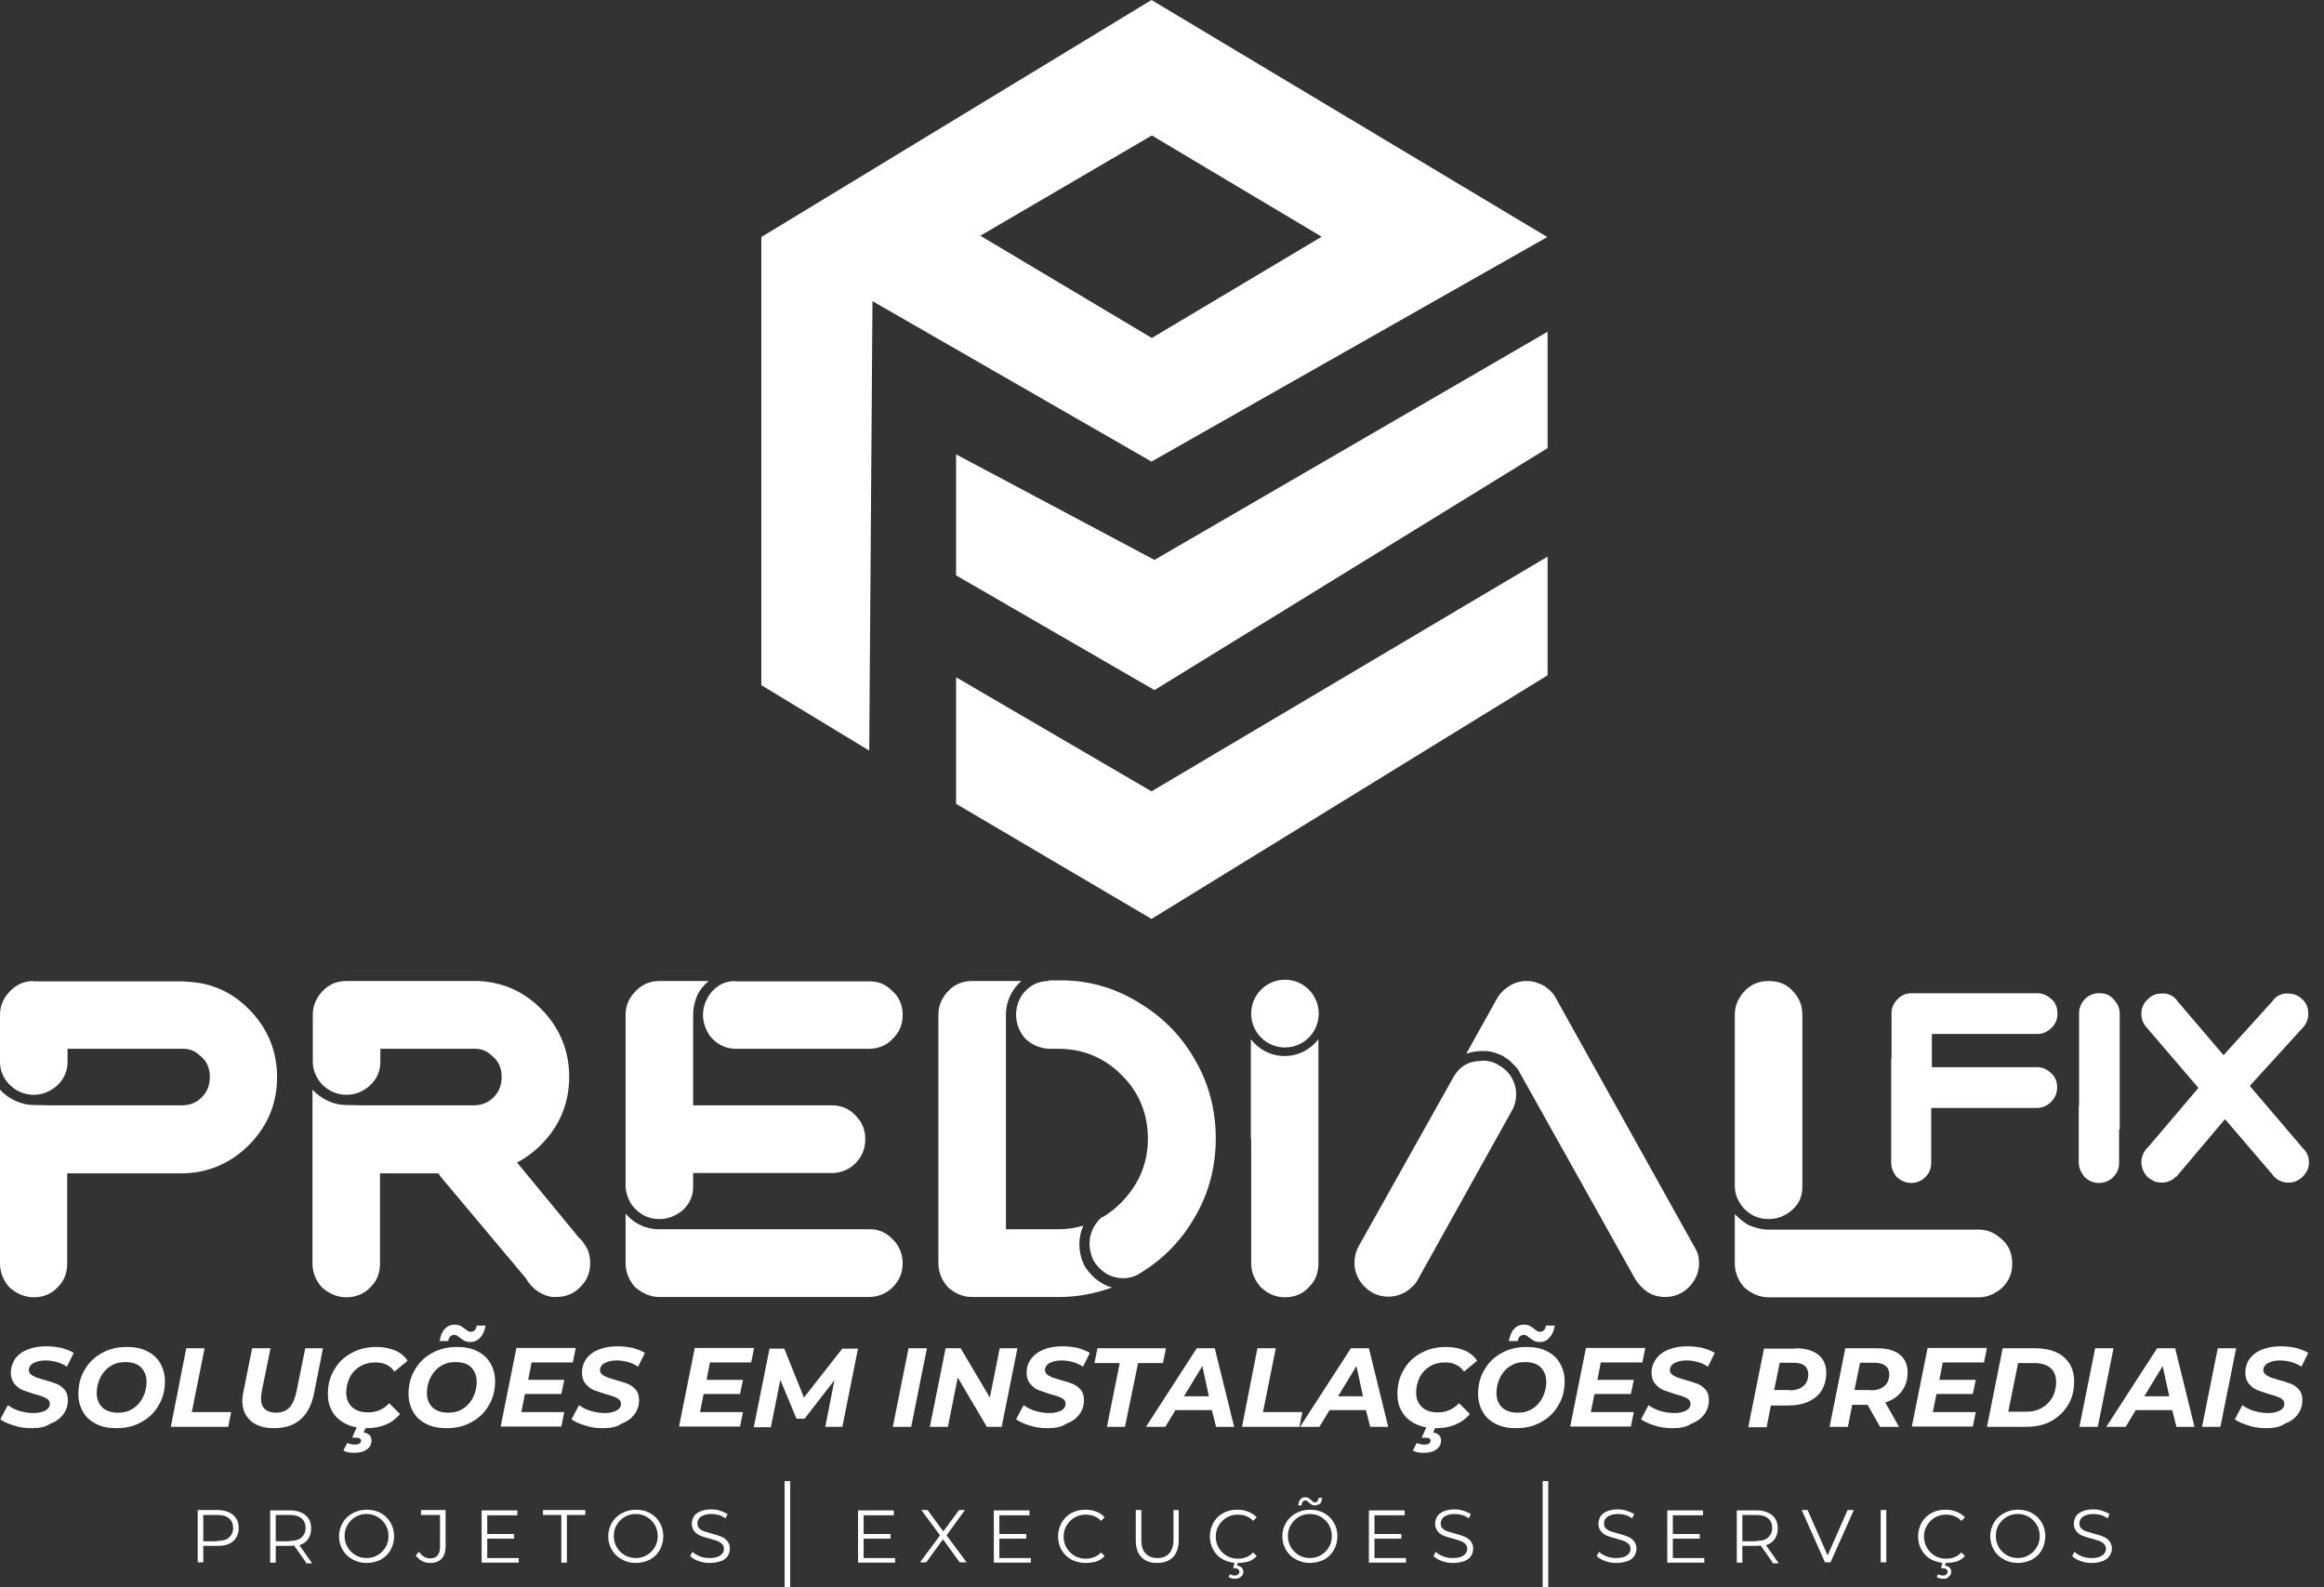 <svg xmlns="http://www.w3.org/2000/svg" width="123" height="84" viewBox="0 0 123 84" fill="none"><rect x="0" y="0" width="123" height="84" fill="#333333" stroke="none"/><path fill-rule="evenodd" clip-rule="evenodd" d="M60.962 7.168L51.886 12.475L60.962 17.886L69.951 12.527L60.962 7.168ZM46.004 39.721L40.294 36.258V12.544L60.945 0L81.89 12.544L60.945 24.427L46.177 15.937L46.004 39.721Z" fill="white"></path><path fill-rule="evenodd" clip-rule="evenodd" d="M50.602 24.045V30.448L61.101 36.52L81.908 23.714V17.555L61.101 29.63L50.602 24.045Z" fill="white"></path><path fill-rule="evenodd" clip-rule="evenodd" d="M50.602 35.841V42.539L60.945 48.629L81.908 35.736V29.456L60.945 41.878L50.602 35.841Z" fill="white"></path><path d="M91.816 64.253V66.811V66.863C91.816 67.332 91.99 67.767 92.32 68.133C92.701 68.463 93.135 68.655 93.604 68.655C93.604 68.655 93.621 68.655 93.656 68.655H104.71C105.178 68.655 105.56 68.481 105.907 68.202C106.306 67.837 106.497 67.419 106.497 66.897V66.845C106.497 66.289 106.289 65.836 105.855 65.506C105.543 65.227 105.161 65.071 104.727 65.071H104.71H95.391H93.604C93.222 65.071 92.858 64.966 92.528 64.827C92.268 64.671 92.042 64.479 91.816 64.253Z" fill="white"></path><path d="M93.586 51.917C93.066 51.917 92.615 52.108 92.25 52.543C91.973 52.874 91.816 53.257 91.816 53.692V53.709V62.756C91.816 63.156 91.955 63.522 92.216 63.852C92.58 64.287 93.031 64.513 93.604 64.513C94.038 64.513 94.419 64.374 94.749 64.113C95.183 63.783 95.391 63.348 95.391 62.826V53.709C95.391 53.239 95.252 52.856 94.94 52.508C94.61 52.108 94.159 51.917 93.638 51.917H93.586Z" fill="white"></path><path d="M78.385 56.145C77.743 56.145 77.257 56.423 76.927 56.997L71.895 65.975C71.756 66.236 71.687 66.532 71.687 66.828C71.687 67.297 71.86 67.715 72.19 68.063C72.554 68.428 72.971 68.62 73.474 68.62C73.804 68.62 74.116 68.533 74.411 68.359C74.689 68.167 74.932 67.958 75.07 67.663L80.068 58.685C80.19 58.441 80.242 58.181 80.242 57.937C80.242 57.745 80.225 57.572 80.172 57.415C80.034 56.945 79.739 56.597 79.322 56.371C79.062 56.197 78.767 56.127 78.437 56.127C78.437 56.145 78.42 56.145 78.385 56.145Z" fill="white"></path><path d="M80.814 51.917C80.45 51.917 80.12 52.004 79.808 52.23C79.548 52.404 79.339 52.63 79.183 52.926L77.604 55.762C77.864 55.675 78.125 55.623 78.42 55.623C78.506 55.623 78.593 55.623 78.663 55.623C78.975 55.64 79.253 55.745 79.548 55.884C79.565 55.884 79.6 55.901 79.6 55.936C79.79 56.023 79.929 56.145 80.068 56.301C80.242 56.441 80.38 56.632 80.467 56.823L86.541 67.68C86.715 67.958 86.923 68.185 87.2 68.376C87.478 68.55 87.79 68.637 88.138 68.637C88.606 68.637 89.04 68.463 89.37 68.132C89.751 67.75 89.925 67.315 89.925 66.845C89.925 66.532 89.856 66.253 89.682 65.992L82.394 52.909C82.272 52.665 82.116 52.456 81.873 52.282C81.734 52.161 81.561 52.074 81.37 52.021C81.231 51.952 81.04 51.917 80.814 51.917Z" fill="white"></path><path d="M66.22 60.268V60.338V66.81V66.862C66.22 67.332 66.411 67.767 66.741 68.132C67.105 68.463 67.522 68.654 68.008 68.654C68.528 68.654 68.979 68.463 69.309 68.08C69.639 67.75 69.778 67.332 69.778 66.862V66.845V60.321V60.268V60.251V54.997C69.361 55.536 68.719 55.884 67.99 55.884C67.261 55.884 66.619 55.536 66.203 54.997V60.268H66.22Z" fill="white"></path><path d="M55.496 51.917C54.923 51.917 54.472 52.161 54.108 52.63C53.899 52.944 53.778 53.292 53.778 53.709C53.778 54.179 53.952 54.596 54.246 54.944C54.576 55.275 55.01 55.466 55.479 55.501H55.912C55.965 55.501 56.034 55.501 56.086 55.501C57.387 55.519 58.498 56.006 59.4 56.928C60.303 57.833 60.754 58.964 60.754 60.268C60.754 61.121 60.546 61.921 60.112 62.652C59.678 63.365 59.105 63.957 58.394 64.392C58.394 64.392 58.377 64.392 58.325 64.409C57.995 64.688 57.769 65.053 57.682 65.54C57.682 65.627 57.665 65.731 57.665 65.819C57.665 66.097 57.734 66.393 57.856 66.671C58.047 67.002 58.307 67.263 58.637 67.454C58.897 67.576 59.157 67.645 59.453 67.645C59.73 67.645 59.973 67.576 60.216 67.454C61.483 66.706 62.472 65.731 63.218 64.444C63.982 63.157 64.346 61.747 64.346 60.234C64.346 58.755 63.982 57.363 63.27 56.128C62.559 54.858 61.604 53.883 60.372 53.118C59.157 52.352 57.821 51.917 56.346 51.882C56.173 51.882 56.069 51.882 55.982 51.882H55.496V51.917Z" fill="white"></path><path d="M51.453 51.917H51.435C50.915 51.917 50.463 52.108 50.099 52.543C49.821 52.874 49.665 53.257 49.665 53.692V53.709V66.793V66.845C49.665 67.315 49.839 67.75 50.168 68.115C50.533 68.446 50.949 68.637 51.453 68.637H55.999C56.017 68.637 56.017 68.637 56.051 68.637C56.103 68.637 56.121 68.637 56.121 68.637C56.589 68.637 57.075 68.585 57.526 68.498C57.977 68.411 58.429 68.289 58.862 68.132C58.498 68.045 58.203 67.854 57.908 67.61C57.717 67.419 57.526 67.21 57.387 66.967C57.214 66.601 57.127 66.219 57.127 65.836C57.127 65.505 57.197 65.175 57.335 64.862C56.901 64.983 56.485 65.053 56.034 65.053H53.24V55.501V53.709C53.24 53.326 53.327 52.961 53.5 52.63C53.639 52.352 53.83 52.108 54.056 51.917H51.453Z" fill="white"></path><path d="M34.898 65.053C34.186 65.053 33.596 64.775 33.11 64.235V66.793V66.845C33.11 67.315 33.284 67.75 33.613 68.115C33.995 68.446 34.429 68.637 34.898 68.637C34.95 68.637 34.984 68.637 34.984 68.637H45.9C45.952 68.637 45.969 68.637 45.986 68.637C46.489 68.637 46.923 68.446 47.253 68.115C47.617 67.75 47.774 67.332 47.774 66.845C47.774 66.375 47.6 65.94 47.27 65.61C46.941 65.245 46.524 65.053 46.056 65.053C46.004 65.053 45.969 65.053 45.917 65.053H36.667H34.898Z" fill="white"></path><path d="M38.906 51.917C38.334 51.917 37.865 52.178 37.518 52.682C37.327 52.996 37.206 53.326 37.206 53.709C37.206 54.109 37.344 54.492 37.587 54.84C37.952 55.275 38.403 55.501 38.941 55.501H45.934C45.986 55.501 46.004 55.501 46.038 55.501C46.559 55.484 46.975 55.292 47.305 54.91C47.635 54.579 47.774 54.161 47.774 53.709C47.774 53.187 47.583 52.735 47.184 52.404C46.871 52.091 46.49 51.934 46.021 51.934H46.004H45.986H38.906V51.917Z" fill="white"></path><path d="M34.898 51.917H34.88C34.359 51.917 33.908 52.126 33.544 52.561C33.266 52.874 33.11 53.257 33.11 53.692V53.709V62.809C33.127 63.139 33.249 63.47 33.44 63.765C33.804 64.235 34.273 64.513 34.898 64.513C35.331 64.513 35.678 64.374 36.026 64.131C36.459 63.8 36.685 63.348 36.685 62.791V62.078H43.991H44.008C44.442 62.078 44.824 61.938 45.153 61.678C45.587 61.295 45.795 60.842 45.795 60.286C45.795 59.833 45.657 59.45 45.361 59.12C44.997 58.685 44.546 58.494 44.008 58.494H43.991H36.685V55.501V53.709C36.685 53.379 36.754 53.048 36.876 52.735C37.015 52.404 37.24 52.143 37.501 51.917H34.898Z" fill="white"></path><path d="M27.817 67.628C27.939 67.854 28.112 68.045 28.32 68.237C28.598 68.446 28.91 68.602 29.258 68.637C29.327 68.637 29.396 68.637 29.448 68.637C29.882 68.637 30.264 68.498 30.576 68.237C31.028 67.854 31.236 67.402 31.236 66.845C31.236 66.462 31.149 66.132 30.924 65.836C30.837 65.679 30.733 65.575 30.646 65.505L27.366 61.521C27.887 61.243 28.338 60.895 28.72 60.495C29.674 59.485 30.125 58.32 30.125 56.98C30.125 55.693 29.691 54.562 28.841 53.605C27.904 52.561 26.741 51.987 25.336 51.917C25.249 51.917 25.128 51.917 24.954 51.917H24.937H18.342H18.325C17.804 51.917 17.353 52.108 16.989 52.543C16.711 52.874 16.555 53.257 16.555 53.692V53.709V56.249C16.572 56.649 16.729 57.015 17.006 57.345C17.371 57.728 17.822 57.937 18.342 57.937C18.811 57.937 19.193 57.763 19.54 57.484C19.939 57.119 20.13 56.702 20.13 56.197V55.501H25.006C25.058 55.501 25.11 55.501 25.128 55.501C25.492 55.501 25.787 55.623 26.03 55.867C26.394 56.145 26.55 56.528 26.55 56.997C26.55 57.502 26.36 57.902 25.96 58.215C25.718 58.389 25.457 58.476 25.145 58.494C25.128 58.494 25.075 58.494 24.971 58.494H20.112H19.158L18.325 58.476C17.961 58.476 17.631 58.389 17.301 58.233C17.023 58.093 16.746 57.902 16.538 57.658V66.81V66.862C16.538 67.332 16.711 67.767 17.041 68.132C17.423 68.463 17.857 68.654 18.325 68.654C18.846 68.654 19.297 68.463 19.644 68.08C19.974 67.75 20.112 67.332 20.112 66.862V66.845V62.095H23.201C23.253 62.147 23.271 62.182 23.288 62.234L23.305 62.252L27.817 67.628Z" fill="white"></path><path d="M1.787 51.917H1.77C1.249 51.917 0.798 52.126 0.434 52.561C0.156 52.874 0 53.257 0 53.709V56.249C0.017 56.684 0.174 57.032 0.451 57.345C0.816 57.728 1.267 57.937 1.787 57.937C2.256 57.937 2.638 57.763 2.985 57.484C3.384 57.119 3.575 56.702 3.575 56.197V55.501H9.562C9.614 55.501 9.648 55.501 9.683 55.501C10.048 55.501 10.343 55.623 10.585 55.867C10.95 56.145 11.106 56.528 11.106 56.997C11.106 57.502 10.915 57.902 10.516 58.215C10.273 58.389 10.013 58.476 9.7 58.494C9.683 58.494 9.631 58.494 9.527 58.494H3.575H2.62L1.787 58.476C1.423 58.476 1.093 58.389 0.764 58.233C0.486 58.093 0.208 57.902 0 57.658V66.81V66.862C0 67.332 0.174 67.767 0.503 68.132C0.885 68.463 1.319 68.654 1.787 68.654C2.308 68.654 2.759 68.463 3.089 68.08C3.419 67.75 3.557 67.332 3.557 66.862V66.845V62.095H9.562H9.579C9.596 62.095 9.631 62.095 9.631 62.095C11.054 62.078 12.269 61.538 13.258 60.512C14.212 59.503 14.664 58.337 14.664 56.997C14.664 55.71 14.23 54.579 13.379 53.622C12.442 52.578 11.28 52.004 9.874 51.952C9.787 51.934 9.666 51.934 9.492 51.934H9.44H1.787V51.917Z" fill="white"></path><path d="M119.946 75.579C119.616 75.579 119.304 75.544 119.009 75.44C118.714 75.353 118.471 75.249 118.28 75.109L118.679 74.361C118.87 74.501 119.078 74.605 119.321 74.674C119.564 74.744 119.807 74.779 120.05 74.779C120.311 74.779 120.519 74.727 120.675 74.64C120.831 74.553 120.901 74.431 120.901 74.274C120.901 74.153 120.831 74.066 120.71 73.996C120.588 73.926 120.397 73.857 120.12 73.787C119.859 73.7 119.634 73.63 119.46 73.561C119.287 73.491 119.148 73.37 119.026 73.23C118.905 73.091 118.836 72.882 118.836 72.656C118.836 72.378 118.905 72.134 119.061 71.908C119.217 71.699 119.443 71.525 119.721 71.421C120.016 71.299 120.345 71.247 120.727 71.247C121.005 71.247 121.265 71.282 121.525 71.334C121.768 71.403 121.994 71.49 122.167 71.595L121.803 72.326C121.647 72.221 121.473 72.134 121.282 72.082C121.091 72.03 120.883 71.995 120.675 71.995C120.397 71.995 120.189 72.047 120.033 72.134C119.877 72.221 119.79 72.36 119.79 72.5C119.79 72.587 119.825 72.674 119.894 72.726C119.963 72.795 120.05 72.83 120.154 72.882C120.258 72.917 120.397 72.969 120.588 73.022C120.848 73.091 121.074 73.161 121.248 73.23C121.421 73.3 121.56 73.404 121.681 73.543C121.803 73.683 121.855 73.874 121.855 74.1C121.855 74.379 121.768 74.64 121.612 74.848C121.456 75.057 121.23 75.231 120.935 75.336C120.658 75.527 120.328 75.579 119.946 75.579ZM117.378 71.351H118.35L117.517 75.51H116.545L117.378 71.351ZM114.81 73.891L114.462 72.291L113.491 73.891H114.81ZM114.966 74.622H113.039L112.502 75.51H111.478L114.167 71.351H115.122L116.146 75.51H115.191L114.966 74.622ZM110.888 71.351H111.859L111.027 75.51H110.055L110.888 71.351ZM107.226 74.709C107.556 74.709 107.834 74.64 108.076 74.501C108.319 74.361 108.493 74.17 108.632 73.944C108.753 73.7 108.823 73.439 108.823 73.126C108.823 72.813 108.719 72.569 108.528 72.395C108.319 72.221 108.042 72.134 107.643 72.134H106.81L106.289 74.709H107.226ZM105.994 71.351H107.729C108.146 71.351 108.51 71.421 108.823 71.56C109.135 71.699 109.361 71.908 109.534 72.169C109.69 72.43 109.777 72.743 109.777 73.091C109.777 73.578 109.673 73.996 109.447 74.361C109.222 74.727 108.927 75.005 108.545 75.214C108.163 75.423 107.712 75.51 107.191 75.51H105.161L105.994 71.351ZM102.818 72.117L102.645 73.022H104.571L104.415 73.77H102.489L102.298 74.727H104.571L104.415 75.492H101.187L102.02 71.334H105.161L105.005 72.1H102.818V72.117ZM98.983 73.578C99.296 73.578 99.556 73.509 99.73 73.352C99.903 73.213 99.99 72.987 99.99 72.726C99.99 72.534 99.92 72.378 99.782 72.273C99.643 72.169 99.452 72.117 99.209 72.117H98.445L98.15 73.561H98.983V73.578ZM100.962 72.639C100.962 73.022 100.857 73.352 100.649 73.63C100.441 73.909 100.146 74.1 99.782 74.222L100.51 75.51H99.504L98.844 74.344H98.029L97.803 75.51H96.832L97.665 71.351H99.348C99.868 71.351 100.267 71.456 100.545 71.682C100.823 71.908 100.962 72.221 100.962 72.639ZM94.697 73.578C95.009 73.578 95.27 73.509 95.443 73.352C95.617 73.213 95.704 72.987 95.704 72.726C95.704 72.534 95.634 72.378 95.513 72.273C95.374 72.169 95.183 72.117 94.94 72.117H94.194L93.899 73.561H94.697V73.578ZM95.044 71.351C95.565 71.351 95.964 71.473 96.242 71.699C96.519 71.925 96.658 72.239 96.658 72.656C96.658 73.004 96.571 73.317 96.415 73.578C96.259 73.839 96.016 74.031 95.721 74.17C95.426 74.309 95.061 74.379 94.645 74.379H93.725L93.5 75.527H92.528L93.361 71.369H95.044V71.351ZM88.519 75.579C88.189 75.579 87.877 75.544 87.582 75.44C87.287 75.353 87.044 75.249 86.853 75.109L87.252 74.361C87.443 74.501 87.652 74.605 87.894 74.674C88.138 74.744 88.38 74.779 88.623 74.779C88.884 74.779 89.092 74.727 89.248 74.64C89.404 74.553 89.474 74.431 89.474 74.274C89.474 74.153 89.404 74.066 89.283 73.996C89.161 73.926 88.97 73.857 88.693 73.787C88.433 73.7 88.207 73.63 88.033 73.561C87.86 73.491 87.721 73.37 87.6 73.23C87.478 73.091 87.409 72.882 87.409 72.656C87.409 72.378 87.495 72.134 87.652 71.908C87.808 71.699 88.033 71.525 88.311 71.421C88.606 71.299 88.936 71.247 89.317 71.247C89.595 71.247 89.856 71.282 90.116 71.334C90.359 71.403 90.584 71.49 90.758 71.595L90.393 72.326C90.237 72.221 90.064 72.134 89.873 72.082C89.682 72.03 89.474 71.995 89.265 71.995C88.988 71.995 88.78 72.047 88.623 72.134C88.467 72.221 88.38 72.36 88.38 72.5C88.38 72.587 88.415 72.674 88.485 72.726C88.554 72.795 88.641 72.83 88.745 72.882C88.849 72.917 88.988 72.969 89.179 73.022C89.439 73.091 89.665 73.161 89.838 73.23C90.012 73.3 90.15 73.404 90.272 73.543C90.393 73.683 90.445 73.874 90.445 74.1C90.445 74.379 90.359 74.64 90.203 74.848C90.046 75.057 89.821 75.231 89.526 75.336C89.248 75.527 88.901 75.579 88.519 75.579ZM84.719 72.117L84.545 73.022H86.472L86.315 73.77H84.389L84.198 74.727H86.472L86.315 75.492H83.105L83.938 71.334H87.079L86.923 72.1H84.719V72.117ZM81.491 71.021C81.387 71.021 81.3 71.003 81.213 70.969C81.144 70.934 81.057 70.882 80.953 70.795C80.884 70.742 80.814 70.708 80.78 70.673C80.745 70.655 80.693 70.638 80.641 70.638C80.554 70.638 80.502 70.673 80.433 70.725C80.381 70.777 80.346 70.864 80.329 70.969H79.86C79.912 70.69 79.999 70.464 80.138 70.325C80.276 70.168 80.45 70.099 80.658 70.099C80.762 70.099 80.849 70.116 80.936 70.151C81.005 70.186 81.092 70.238 81.196 70.325C81.266 70.377 81.318 70.412 81.37 70.447C81.404 70.464 81.457 70.481 81.508 70.481C81.595 70.481 81.665 70.447 81.717 70.394C81.769 70.342 81.803 70.255 81.821 70.151H82.289C82.237 70.429 82.151 70.638 82.012 70.777C81.873 70.951 81.699 71.021 81.491 71.021ZM80.329 74.761C80.641 74.761 80.901 74.692 81.127 74.535C81.352 74.396 81.526 74.187 81.647 73.944C81.769 73.7 81.838 73.422 81.838 73.126C81.838 72.813 81.734 72.552 81.543 72.36C81.352 72.169 81.075 72.082 80.71 72.082C80.398 72.082 80.138 72.152 79.912 72.308C79.686 72.447 79.513 72.656 79.391 72.9C79.27 73.143 79.201 73.422 79.201 73.718C79.201 74.031 79.305 74.292 79.496 74.483C79.686 74.657 79.964 74.761 80.329 74.761ZM80.242 75.579C79.825 75.579 79.461 75.51 79.166 75.353C78.853 75.196 78.628 74.988 78.472 74.709C78.316 74.431 78.229 74.118 78.229 73.77C78.229 73.3 78.333 72.865 78.558 72.5C78.767 72.117 79.079 71.821 79.461 71.612C79.843 71.386 80.294 71.282 80.797 71.282C81.213 71.282 81.578 71.351 81.873 71.508C82.185 71.665 82.411 71.873 82.567 72.152C82.723 72.43 82.81 72.743 82.81 73.091C82.81 73.561 82.706 73.996 82.48 74.361C82.272 74.744 81.96 75.04 81.578 75.249C81.196 75.475 80.745 75.579 80.242 75.579ZM75.331 76.884C75.105 76.884 74.932 76.849 74.775 76.762L74.984 76.362C75.105 76.414 75.227 76.449 75.383 76.449C75.487 76.449 75.574 76.432 75.626 76.397C75.678 76.362 75.713 76.31 75.713 76.258C75.73 76.153 75.643 76.084 75.452 76.084H75.244L75.522 75.457H76.007L75.851 75.805C75.99 75.823 76.077 75.875 76.164 75.945C76.233 76.014 76.268 76.118 76.268 76.223C76.268 76.432 76.181 76.606 76.007 76.71C75.851 76.832 75.626 76.884 75.331 76.884ZM76.007 75.579C75.591 75.579 75.227 75.51 74.914 75.353C74.602 75.196 74.359 74.988 74.203 74.709C74.029 74.431 73.96 74.118 73.96 73.77C73.96 73.3 74.064 72.865 74.29 72.5C74.498 72.117 74.81 71.821 75.192 71.612C75.591 71.386 76.025 71.282 76.546 71.282C76.91 71.282 77.24 71.351 77.535 71.473C77.812 71.595 78.038 71.786 78.177 72.013L77.483 72.587C77.257 72.256 76.927 72.1 76.476 72.1C76.164 72.1 75.903 72.169 75.678 72.308C75.452 72.447 75.261 72.639 75.14 72.882C75.018 73.126 74.949 73.404 74.949 73.7C74.949 74.013 75.053 74.274 75.261 74.466C75.47 74.657 75.747 74.744 76.112 74.744C76.546 74.744 76.91 74.587 77.222 74.257L77.795 74.831C77.361 75.336 76.771 75.579 76.007 75.579ZM72.138 73.891L71.791 72.291L70.819 73.891H72.138ZM72.294 74.622H70.368L69.83 75.51H68.806L71.496 71.351H72.45L73.474 75.51H72.519L72.294 74.622ZM66.55 71.351H67.522L66.845 74.727H68.927L68.771 75.51H65.734L66.55 71.351ZM63.982 73.891L63.635 72.291L62.663 73.891H63.982ZM64.138 74.622H62.212L61.674 75.51H60.65L63.34 71.351H64.294L65.318 75.51H64.363L64.138 74.622ZM59.262 72.134H57.925L58.081 71.351H61.708L61.552 72.134H60.233L59.539 75.51H58.585L59.262 72.134ZM55.444 75.579C55.114 75.579 54.802 75.544 54.507 75.44C54.212 75.353 53.969 75.249 53.778 75.109L54.177 74.361C54.368 74.501 54.576 74.605 54.819 74.674C55.062 74.744 55.305 74.779 55.548 74.779C55.808 74.779 56.017 74.727 56.173 74.64C56.329 74.553 56.398 74.431 56.398 74.274C56.398 74.153 56.329 74.066 56.207 73.996C56.086 73.926 55.895 73.857 55.617 73.787C55.357 73.7 55.132 73.63 54.958 73.561C54.784 73.491 54.646 73.37 54.524 73.23C54.403 73.091 54.333 72.882 54.333 72.656C54.333 72.378 54.403 72.134 54.576 71.908C54.732 71.699 54.958 71.525 55.236 71.421C55.513 71.299 55.86 71.247 56.242 71.247C56.52 71.247 56.78 71.282 57.04 71.334C57.283 71.403 57.509 71.49 57.682 71.595L57.318 72.326C57.162 72.221 56.988 72.134 56.797 72.082C56.606 72.03 56.398 71.995 56.19 71.995C55.912 71.995 55.704 72.047 55.548 72.134C55.392 72.221 55.305 72.36 55.305 72.5C55.305 72.587 55.34 72.674 55.409 72.726C55.478 72.795 55.565 72.83 55.669 72.882C55.773 72.917 55.912 72.969 56.103 73.022C56.364 73.091 56.589 73.161 56.763 73.23C56.936 73.3 57.075 73.404 57.197 73.543C57.318 73.683 57.37 73.874 57.37 74.1C57.37 74.379 57.283 74.64 57.127 74.848C56.971 75.057 56.745 75.231 56.45 75.336C56.173 75.527 55.826 75.579 55.444 75.579ZM53.847 71.351L53.014 75.51H52.233L50.689 72.9L50.168 75.51H49.214L50.047 71.351H50.845L52.39 73.961L52.91 71.351H53.847ZM48.086 71.351H49.058L48.225 75.51H47.253L48.086 71.351ZM45.414 71.351L44.581 75.51H43.678L44.164 73.039L42.585 75.075H42.151L41.301 73.022L40.798 75.527H39.895L40.728 71.369H41.509L42.55 73.961L44.581 71.369H45.414V71.351ZM37.57 72.117L37.396 73.022H39.323L39.166 73.77H37.24L37.049 74.727H39.323L39.166 75.492H35.939L36.772 71.334H39.913L39.756 72.1H37.57V72.117ZM31.913 75.579C31.583 75.579 31.271 75.544 30.976 75.44C30.681 75.353 30.438 75.249 30.247 75.109L30.646 74.361C30.837 74.501 31.045 74.605 31.288 74.674C31.531 74.744 31.774 74.779 32.017 74.779C32.277 74.779 32.485 74.727 32.642 74.64C32.798 74.553 32.867 74.431 32.867 74.274C32.867 74.153 32.798 74.066 32.676 73.996C32.555 73.926 32.364 73.857 32.086 73.787C31.809 73.7 31.6 73.63 31.427 73.561C31.253 73.491 31.114 73.37 30.993 73.23C30.872 73.091 30.802 72.882 30.802 72.656C30.802 72.378 30.872 72.134 31.028 71.908C31.184 71.699 31.41 71.525 31.687 71.421C31.982 71.299 32.312 71.247 32.694 71.247C32.971 71.247 33.232 71.282 33.492 71.334C33.735 71.403 33.96 71.49 34.134 71.595L33.77 72.326C33.613 72.221 33.44 72.134 33.249 72.082C33.058 72.03 32.85 71.995 32.642 71.995C32.364 71.995 32.156 72.047 32 72.134C31.843 72.221 31.757 72.36 31.757 72.5C31.757 72.587 31.791 72.674 31.861 72.726C31.93 72.795 32.017 72.83 32.121 72.882C32.225 72.917 32.364 72.969 32.555 73.022C32.815 73.091 33.041 73.161 33.214 73.23C33.388 73.3 33.527 73.404 33.648 73.543C33.77 73.683 33.822 73.874 33.822 74.1C33.822 74.379 33.735 74.64 33.579 74.848C33.422 75.057 33.197 75.231 32.902 75.336C32.642 75.527 32.294 75.579 31.913 75.579ZM28.13 72.117L27.956 73.022H29.865L29.709 73.77H27.783L27.592 74.727H29.865L29.709 75.492H26.498L27.331 71.334H30.472L30.316 72.1H28.13V72.117ZM24.885 71.021C24.78 71.021 24.694 71.003 24.607 70.969C24.538 70.934 24.451 70.882 24.347 70.795C24.277 70.742 24.208 70.708 24.173 70.673C24.138 70.655 24.086 70.638 24.034 70.638C23.948 70.638 23.895 70.673 23.826 70.725C23.774 70.777 23.739 70.864 23.722 70.969H23.271C23.305 70.69 23.41 70.464 23.548 70.325C23.687 70.168 23.861 70.099 24.069 70.099C24.173 70.099 24.26 70.116 24.347 70.151C24.416 70.186 24.503 70.238 24.607 70.325C24.676 70.377 24.729 70.412 24.78 70.447C24.815 70.464 24.867 70.481 24.919 70.481C25.006 70.481 25.076 70.447 25.128 70.394C25.18 70.342 25.214 70.255 25.232 70.151H25.7C25.648 70.429 25.561 70.638 25.423 70.777C25.266 70.951 25.093 71.021 24.885 71.021ZM23.722 74.761C24.034 74.761 24.295 74.692 24.52 74.535C24.746 74.396 24.919 74.187 25.041 73.944C25.162 73.7 25.232 73.422 25.232 73.126C25.232 72.813 25.128 72.552 24.937 72.36C24.746 72.169 24.468 72.082 24.104 72.082C23.791 72.082 23.531 72.152 23.305 72.308C23.08 72.447 22.906 72.656 22.785 72.9C22.663 73.143 22.594 73.422 22.594 73.718C22.594 74.031 22.698 74.292 22.889 74.483C23.08 74.657 23.358 74.761 23.722 74.761ZM23.635 75.579C23.219 75.579 22.854 75.51 22.559 75.353C22.247 75.196 22.021 74.988 21.865 74.709C21.709 74.431 21.622 74.118 21.622 73.77C21.622 73.3 21.726 72.865 21.952 72.5C22.16 72.117 22.473 71.821 22.854 71.612C23.236 71.386 23.687 71.282 24.191 71.282C24.607 71.282 24.971 71.351 25.266 71.508C25.579 71.665 25.804 71.873 25.96 72.152C26.117 72.43 26.203 72.743 26.203 73.091C26.203 73.561 26.099 73.996 25.874 74.361C25.666 74.744 25.353 75.04 24.971 75.249C24.59 75.475 24.138 75.579 23.635 75.579ZM18.724 76.884C18.499 76.884 18.325 76.849 18.169 76.762L18.377 76.362C18.499 76.414 18.62 76.449 18.776 76.449C18.88 76.449 18.967 76.432 19.019 76.397C19.071 76.362 19.106 76.31 19.106 76.258C19.123 76.153 19.037 76.084 18.846 76.084H18.637L18.915 75.457H19.401L19.245 75.805C19.384 75.823 19.47 75.875 19.557 75.945C19.627 76.014 19.661 76.118 19.661 76.223C19.661 76.432 19.575 76.606 19.401 76.71C19.245 76.832 19.019 76.884 18.724 76.884ZM19.401 75.579C18.985 75.579 18.62 75.51 18.308 75.353C17.995 75.196 17.752 74.988 17.596 74.709C17.423 74.431 17.353 74.118 17.353 73.77C17.353 73.3 17.457 72.865 17.683 72.5C17.891 72.117 18.204 71.821 18.585 71.612C18.985 71.386 19.418 71.282 19.939 71.282C20.303 71.282 20.633 71.351 20.928 71.473C21.206 71.595 21.431 71.786 21.57 72.013L20.876 72.587C20.65 72.256 20.321 72.1 19.869 72.1C19.557 72.1 19.297 72.169 19.054 72.308C18.828 72.447 18.637 72.639 18.516 72.882C18.395 73.126 18.325 73.404 18.325 73.7C18.325 74.013 18.429 74.274 18.637 74.466C18.846 74.657 19.123 74.744 19.488 74.744C19.922 74.744 20.303 74.587 20.598 74.257L21.171 74.831C20.755 75.336 20.165 75.579 19.401 75.579ZM14.507 75.579C13.987 75.579 13.57 75.457 13.275 75.196C12.98 74.935 12.824 74.588 12.824 74.135C12.824 73.996 12.841 73.857 12.876 73.683L13.345 71.351H14.316L13.848 73.665C13.831 73.805 13.813 73.909 13.813 74.013C13.813 74.257 13.883 74.448 14.021 74.57C14.16 74.692 14.351 74.761 14.611 74.761C14.906 74.761 15.132 74.674 15.306 74.501C15.479 74.326 15.601 74.048 15.687 73.665L16.156 71.351H17.093L16.625 73.718C16.381 74.953 15.67 75.579 14.507 75.579ZM9.857 71.351H10.829L10.152 74.727H12.234L12.078 75.51H9.041L9.857 71.351ZM6.247 74.761C6.56 74.761 6.82 74.692 7.045 74.535C7.271 74.396 7.445 74.187 7.566 73.944C7.688 73.7 7.757 73.422 7.757 73.126C7.757 72.813 7.653 72.552 7.462 72.36C7.271 72.169 6.993 72.082 6.629 72.082C6.317 72.082 6.056 72.152 5.831 72.308C5.605 72.447 5.432 72.656 5.31 72.9C5.189 73.143 5.119 73.422 5.119 73.718C5.119 74.031 5.223 74.292 5.414 74.483C5.605 74.657 5.883 74.761 6.247 74.761ZM6.16 75.579C5.744 75.579 5.38 75.51 5.085 75.353C4.772 75.196 4.547 74.988 4.39 74.709C4.234 74.431 4.147 74.118 4.147 73.77C4.147 73.3 4.252 72.865 4.477 72.5C4.685 72.117 4.998 71.821 5.38 71.612C5.761 71.386 6.212 71.282 6.716 71.282C7.132 71.282 7.497 71.351 7.792 71.508C8.104 71.665 8.33 71.873 8.486 72.152C8.642 72.43 8.729 72.743 8.729 73.091C8.729 73.561 8.625 73.996 8.399 74.361C8.191 74.744 7.878 75.04 7.497 75.249C7.115 75.475 6.664 75.579 6.16 75.579ZM1.683 75.579C1.354 75.579 1.041 75.544 0.746 75.44C0.451 75.353 0.208 75.249 0.017 75.109L0.416 74.361C0.607 74.501 0.816 74.605 1.059 74.674C1.301 74.744 1.544 74.779 1.787 74.779C2.048 74.779 2.256 74.727 2.412 74.64C2.568 74.553 2.638 74.431 2.638 74.274C2.638 74.153 2.568 74.066 2.447 73.996C2.325 73.926 2.134 73.857 1.857 73.787C1.596 73.7 1.371 73.63 1.197 73.561C1.024 73.491 0.885 73.37 0.764 73.23C0.642 73.091 0.573 72.882 0.573 72.656C0.573 72.378 0.659 72.134 0.798 71.908C0.954 71.699 1.18 71.525 1.458 71.421C1.753 71.299 2.082 71.247 2.464 71.247C2.742 71.247 3.002 71.282 3.262 71.334C3.505 71.403 3.731 71.49 3.904 71.595L3.54 72.326C3.384 72.221 3.21 72.134 3.019 72.082C2.829 72.03 2.62 71.995 2.412 71.995C2.134 71.995 1.926 72.047 1.77 72.134C1.614 72.221 1.527 72.36 1.527 72.5C1.527 72.587 1.562 72.674 1.631 72.726C1.701 72.795 1.787 72.83 1.891 72.882C1.996 72.917 2.134 72.969 2.325 73.022C2.586 73.091 2.811 73.161 2.985 73.23C3.158 73.3 3.297 73.404 3.419 73.543C3.54 73.683 3.592 73.874 3.592 74.1C3.592 74.379 3.505 74.64 3.349 74.848C3.193 75.057 2.967 75.231 2.672 75.336C2.395 75.527 2.065 75.579 1.683 75.579Z" fill="white"></path><path d="M114.393 60.425C114.272 60.425 114.15 60.443 114.029 60.495C113.803 60.582 113.63 60.721 113.491 60.947C113.387 61.121 113.335 61.312 113.335 61.504C113.335 61.521 113.335 61.539 113.335 61.574C113.369 61.852 113.473 62.113 113.699 62.322C113.82 62.409 113.925 62.461 114.046 62.53C114.168 62.565 114.289 62.583 114.41 62.583C114.723 62.583 115 62.461 115.191 62.235C115.4 62.026 115.469 61.782 115.469 61.504C115.469 61.156 115.348 60.895 115.105 60.686C114.896 60.495 114.671 60.425 114.393 60.425ZM114.393 52.578C114.133 52.578 113.907 52.665 113.716 52.839C113.716 52.839 113.699 52.839 113.699 52.857C113.473 53.066 113.335 53.309 113.335 53.64C113.335 53.64 113.335 53.64 113.335 53.657C113.335 53.918 113.421 54.162 113.595 54.353L116.354 57.572L113.56 60.86C113.63 60.843 113.699 60.843 113.768 60.843C114.168 60.843 114.48 60.982 114.758 61.26C115.035 61.539 115.174 61.869 115.174 62.269V62.287L117.76 59.225L120.293 62.182L120.311 62.217C120.502 62.426 120.727 62.548 121.005 62.583C121.039 62.583 121.092 62.583 121.126 62.583C121.387 62.583 121.612 62.496 121.82 62.322C122.046 62.113 122.185 61.869 122.202 61.591C122.202 61.556 122.202 61.539 122.202 61.504C122.202 61.243 122.115 61.017 121.942 60.825L121.907 60.791L115.226 52.961V52.944C115.053 52.735 114.844 52.613 114.584 52.578C114.515 52.578 114.445 52.578 114.393 52.578ZM120.935 52.578C120.675 52.613 120.467 52.735 120.293 52.944V52.961L117.343 56.215C117.308 56.249 117.274 56.302 117.239 56.354C117.135 56.511 117.083 56.702 117.083 56.893C117.083 56.893 117.083 56.911 117.083 56.928C117.083 57.241 117.204 57.502 117.447 57.728C117.656 57.902 117.898 57.989 118.159 57.989C118.176 57.989 118.194 57.989 118.194 57.989C118.471 57.972 118.714 57.868 118.888 57.676C118.922 57.641 118.94 57.607 118.974 57.572L121.907 54.353C122.081 54.162 122.167 53.918 122.167 53.657C122.167 53.64 122.167 53.622 122.167 53.622C122.167 53.309 122.046 53.031 121.803 52.839C121.803 52.839 121.803 52.822 121.786 52.822C121.577 52.648 121.352 52.578 121.092 52.578C121.057 52.578 120.987 52.578 120.935 52.578ZM112.172 58.477C111.894 58.825 111.547 58.998 111.096 58.998C110.662 58.998 110.315 58.825 110.02 58.494V61.486V61.521C110.02 61.8 110.142 62.061 110.332 62.287C110.541 62.496 110.801 62.6 111.096 62.6C111.408 62.6 111.686 62.478 111.877 62.252C112.085 62.043 112.155 61.8 112.155 61.521V61.504V58.477H112.172ZM111.113 56.493C110.905 56.493 110.714 56.545 110.523 56.667C110.35 56.789 110.211 56.928 110.124 57.119C110.072 57.241 110.037 57.398 110.037 57.572C110.037 57.746 110.072 57.92 110.159 58.059C110.246 58.233 110.367 58.372 110.541 58.494C110.714 58.598 110.905 58.651 111.113 58.651C111.391 58.651 111.617 58.563 111.807 58.389C111.929 58.268 112.033 58.163 112.085 58.024C112.137 57.868 112.172 57.711 112.172 57.572C112.172 57.45 112.155 57.346 112.12 57.241C112.068 57.05 111.964 56.893 111.825 56.772C111.617 56.58 111.374 56.493 111.113 56.493ZM111.131 52.561H111.096C110.784 52.561 110.506 52.683 110.298 52.926C110.124 53.135 110.037 53.361 110.037 53.622V53.64V59.764C110.315 59.433 110.68 59.277 111.113 59.277C111.565 59.277 111.912 59.433 112.189 59.781V53.657C112.189 53.379 112.102 53.153 111.912 52.944C111.703 52.665 111.443 52.561 111.131 52.561ZM101.17 56.493C100.962 56.493 100.753 56.458 100.563 56.371C100.389 56.284 100.233 56.163 100.094 56.006V61.486V61.521C100.094 61.8 100.198 62.061 100.389 62.287C100.615 62.496 100.875 62.6 101.153 62.6C101.465 62.6 101.743 62.478 101.933 62.252C102.142 62.043 102.211 61.8 102.211 61.521V61.504V58.633H107.799C108.077 58.633 108.319 58.529 108.51 58.355C108.736 58.146 108.875 57.885 108.875 57.572V57.537C108.875 57.206 108.753 56.928 108.493 56.737C108.302 56.563 108.077 56.476 107.799 56.476H102.211H101.17V56.493ZM101.17 52.561C100.858 52.561 100.58 52.683 100.372 52.944C100.198 53.135 100.111 53.361 100.111 53.622V53.64V56.998C100.111 57.311 100.25 57.589 100.51 57.781C100.701 57.92 100.944 58.007 101.187 58.007C101.5 58.007 101.76 57.885 101.951 57.694C102.159 57.485 102.246 57.241 102.246 56.98V54.718H107.834C108.111 54.718 108.337 54.614 108.528 54.44C108.771 54.231 108.892 53.97 108.892 53.657V53.622C108.892 53.292 108.771 53.013 108.51 52.822C108.302 52.648 108.077 52.561 107.816 52.561H107.799H101.187H101.17Z" fill="white"></path><path fill-rule="evenodd" clip-rule="evenodd" d="M68.008 51.848C68.997 51.848 69.795 52.648 69.795 53.64C69.795 54.631 68.997 55.432 68.008 55.432C67.019 55.432 66.22 54.631 66.22 53.64C66.22 52.648 67.019 51.848 68.008 51.848Z" fill="white"></path><path d="M110.697 82.713C110.489 82.713 110.298 82.678 110.107 82.608C109.916 82.539 109.777 82.452 109.673 82.347L109.795 82.121C109.899 82.225 110.02 82.295 110.194 82.365C110.367 82.434 110.523 82.452 110.714 82.452C110.957 82.452 111.148 82.399 111.27 82.312C111.391 82.225 111.46 82.104 111.46 81.965C111.46 81.86 111.426 81.773 111.356 81.704C111.287 81.634 111.2 81.582 111.113 81.547C111.009 81.512 110.888 81.477 110.714 81.425C110.506 81.373 110.332 81.321 110.211 81.269C110.09 81.216 109.985 81.147 109.899 81.042C109.812 80.938 109.76 80.799 109.76 80.642C109.76 80.503 109.795 80.381 109.864 80.259C109.933 80.138 110.055 80.051 110.211 79.981C110.367 79.912 110.558 79.877 110.784 79.877C110.94 79.877 111.096 79.894 111.252 79.946C111.408 79.998 111.53 80.051 111.651 80.12L111.547 80.346C111.426 80.277 111.304 80.207 111.183 80.172C111.044 80.138 110.922 80.12 110.801 80.12C110.558 80.12 110.385 80.172 110.246 80.259C110.124 80.346 110.055 80.468 110.055 80.625C110.055 80.729 110.09 80.834 110.159 80.886C110.228 80.955 110.315 81.008 110.419 81.042C110.523 81.077 110.662 81.112 110.836 81.164C111.044 81.216 111.2 81.269 111.322 81.321C111.443 81.373 111.547 81.442 111.634 81.547C111.721 81.651 111.773 81.773 111.773 81.947C111.773 82.086 111.738 82.208 111.651 82.33C111.582 82.452 111.46 82.539 111.304 82.608C111.113 82.678 110.922 82.713 110.697 82.713ZM106.792 82.452C107.018 82.452 107.209 82.399 107.382 82.295C107.556 82.191 107.695 82.052 107.799 81.877C107.903 81.704 107.955 81.512 107.955 81.286C107.955 81.077 107.903 80.868 107.799 80.694C107.695 80.52 107.556 80.381 107.382 80.277C107.209 80.172 107.001 80.12 106.792 80.12C106.567 80.12 106.376 80.172 106.202 80.277C106.029 80.381 105.89 80.52 105.786 80.694C105.682 80.868 105.63 81.06 105.63 81.286C105.63 81.495 105.682 81.704 105.786 81.877C105.89 82.052 106.029 82.191 106.202 82.295C106.376 82.399 106.584 82.452 106.792 82.452ZM106.792 82.713C106.515 82.713 106.272 82.643 106.046 82.521C105.821 82.399 105.647 82.225 105.526 82.017C105.404 81.808 105.335 81.564 105.335 81.303C105.335 81.042 105.404 80.799 105.526 80.59C105.647 80.381 105.821 80.207 106.046 80.085C106.272 79.964 106.515 79.894 106.792 79.894C107.07 79.894 107.313 79.946 107.539 80.068C107.764 80.19 107.938 80.364 108.059 80.573C108.181 80.781 108.25 81.025 108.25 81.303C108.25 81.564 108.181 81.808 108.059 82.034C107.938 82.243 107.764 82.417 107.539 82.539C107.313 82.643 107.07 82.713 106.792 82.713ZM102.836 83.548C102.714 83.548 102.593 83.513 102.506 83.461L102.576 83.304C102.645 83.356 102.732 83.374 102.836 83.374C102.923 83.374 102.975 83.356 103.009 83.322C103.044 83.287 103.079 83.252 103.079 83.182C103.079 83.13 103.061 83.078 103.009 83.043C102.975 83.008 102.905 82.991 102.818 82.991H102.732L102.818 82.626H102.992L102.94 82.852C103.044 82.869 103.131 82.904 103.183 82.956C103.235 83.008 103.27 83.078 103.27 83.182C103.27 83.287 103.235 83.374 103.148 83.426C103.079 83.53 102.975 83.548 102.836 83.548ZM102.975 82.713C102.697 82.713 102.454 82.643 102.228 82.539C102.003 82.417 101.829 82.243 101.708 82.034C101.586 81.825 101.517 81.582 101.517 81.303C101.517 81.042 101.586 80.799 101.708 80.573C101.829 80.364 102.003 80.19 102.228 80.068C102.454 79.946 102.697 79.894 102.975 79.894C103.183 79.894 103.374 79.929 103.547 79.998C103.721 80.068 103.877 80.172 103.999 80.294L103.808 80.486C103.599 80.259 103.322 80.155 102.992 80.155C102.766 80.155 102.576 80.207 102.402 80.312C102.228 80.416 102.09 80.555 101.986 80.729C101.881 80.903 101.829 81.095 101.829 81.321C101.829 81.529 101.881 81.738 101.986 81.912C102.09 82.086 102.228 82.225 102.402 82.33C102.576 82.434 102.784 82.486 102.992 82.486C103.322 82.486 103.599 82.382 103.808 82.156L103.999 82.347C103.877 82.486 103.721 82.573 103.547 82.643C103.374 82.678 103.183 82.713 102.975 82.713ZM99.539 79.912H99.834V82.678H99.539V79.912ZM98.116 79.912L96.884 82.678H96.589L95.357 79.912H95.669L96.728 82.312L97.786 79.912H98.116ZM92.944 81.547C93.222 81.547 93.43 81.495 93.569 81.373C93.708 81.251 93.795 81.077 93.795 80.868C93.795 80.642 93.725 80.468 93.569 80.346C93.43 80.225 93.222 80.172 92.944 80.172H92.216V81.564H92.944V81.547ZM93.812 82.678L93.187 81.79C93.118 81.79 93.049 81.808 92.962 81.808H92.216V82.695H91.921V79.929H92.962C93.309 79.929 93.587 80.016 93.795 80.19C94.003 80.364 94.09 80.59 94.09 80.886C94.09 81.095 94.038 81.286 93.934 81.442C93.829 81.599 93.673 81.704 93.465 81.773L94.142 82.73H93.812V82.678ZM90.203 82.434V82.695H88.242V79.929H90.133V80.19H88.537V81.181H89.96V81.425H88.537V82.452H90.203V82.434ZM85.535 82.713C85.326 82.713 85.135 82.678 84.945 82.608C84.754 82.539 84.615 82.452 84.511 82.347L84.632 82.121C84.736 82.225 84.858 82.295 85.031 82.365C85.205 82.434 85.361 82.452 85.552 82.452C85.795 82.452 85.986 82.399 86.107 82.312C86.229 82.225 86.298 82.104 86.298 81.965C86.298 81.86 86.263 81.773 86.194 81.704C86.125 81.634 86.038 81.582 85.951 81.547C85.847 81.512 85.725 81.477 85.552 81.425C85.344 81.373 85.17 81.321 85.049 81.269C84.927 81.216 84.823 81.147 84.736 81.042C84.65 80.938 84.597 80.799 84.597 80.642C84.597 80.503 84.632 80.381 84.702 80.259C84.771 80.138 84.892 80.051 85.049 79.981C85.205 79.912 85.396 79.877 85.621 79.877C85.778 79.877 85.934 79.894 86.09 79.946C86.246 79.998 86.368 80.051 86.489 80.12L86.385 80.346C86.263 80.277 86.142 80.207 86.02 80.172C85.882 80.138 85.76 80.12 85.639 80.12C85.396 80.12 85.222 80.172 85.083 80.259C84.962 80.346 84.892 80.468 84.892 80.625C84.892 80.729 84.927 80.834 84.997 80.886C85.066 80.955 85.153 81.008 85.257 81.042C85.361 81.077 85.5 81.112 85.673 81.164C85.882 81.216 86.038 81.269 86.159 81.321C86.281 81.373 86.385 81.442 86.472 81.547C86.558 81.651 86.611 81.773 86.611 81.947C86.611 82.086 86.576 82.208 86.506 82.33C86.437 82.452 86.316 82.539 86.159 82.608C85.951 82.678 85.76 82.713 85.535 82.713ZM76.893 82.713C76.684 82.713 76.493 82.678 76.303 82.608C76.112 82.539 75.973 82.452 75.869 82.347L75.99 82.121C76.094 82.225 76.216 82.295 76.389 82.365C76.563 82.434 76.719 82.452 76.91 82.452C77.153 82.452 77.344 82.399 77.465 82.312C77.587 82.225 77.656 82.104 77.656 81.965C77.656 81.86 77.621 81.773 77.552 81.704C77.483 81.634 77.396 81.582 77.309 81.547C77.205 81.512 77.084 81.477 76.91 81.425C76.702 81.373 76.528 81.321 76.407 81.269C76.285 81.216 76.181 81.147 76.094 81.042C76.008 80.938 75.956 80.799 75.956 80.642C75.956 80.503 75.99 80.381 76.06 80.259C76.129 80.138 76.251 80.051 76.407 79.981C76.563 79.912 76.754 79.877 76.979 79.877C77.136 79.877 77.292 79.894 77.448 79.946C77.604 79.998 77.726 80.051 77.847 80.12L77.743 80.346C77.621 80.277 77.5 80.207 77.379 80.172C77.24 80.138 77.118 80.12 76.997 80.12C76.754 80.12 76.58 80.172 76.441 80.259C76.32 80.346 76.251 80.468 76.251 80.625C76.251 80.729 76.285 80.834 76.355 80.886C76.424 80.955 76.511 81.008 76.615 81.042C76.719 81.077 76.858 81.112 77.031 81.164C77.24 81.216 77.396 81.269 77.517 81.321C77.639 81.373 77.743 81.442 77.83 81.547C77.916 81.651 77.969 81.773 77.969 81.947C77.969 82.086 77.934 82.208 77.864 82.33C77.795 82.452 77.674 82.539 77.517 82.608C77.309 82.678 77.118 82.713 76.893 82.713ZM74.411 82.434V82.695H72.45V79.929H74.342V80.19H72.745V81.181H74.168V81.425H72.745V82.452H74.411V82.434ZM69.587 79.668C69.535 79.668 69.465 79.65 69.431 79.633C69.379 79.598 69.327 79.564 69.275 79.511C69.222 79.477 69.188 79.442 69.17 79.424C69.136 79.407 69.118 79.407 69.084 79.407C69.032 79.407 68.98 79.424 68.945 79.477C68.91 79.529 68.893 79.581 68.893 79.668H68.719C68.719 79.529 68.754 79.424 68.823 79.355C68.893 79.268 68.962 79.233 69.084 79.233C69.136 79.233 69.205 79.25 69.24 79.268C69.292 79.302 69.344 79.337 69.396 79.389C69.431 79.424 69.465 79.459 69.5 79.477C69.535 79.494 69.552 79.511 69.587 79.511C69.639 79.511 69.691 79.494 69.726 79.442C69.76 79.389 69.778 79.337 69.795 79.268H69.969C69.969 79.389 69.934 79.494 69.865 79.581C69.778 79.616 69.691 79.668 69.587 79.668ZM69.327 82.452C69.552 82.452 69.743 82.399 69.917 82.295C70.09 82.191 70.229 82.052 70.333 81.877C70.437 81.704 70.489 81.512 70.489 81.286C70.489 81.077 70.437 80.868 70.333 80.694C70.229 80.52 70.09 80.381 69.917 80.277C69.743 80.172 69.535 80.12 69.327 80.12C69.101 80.12 68.91 80.172 68.737 80.277C68.563 80.381 68.424 80.52 68.32 80.694C68.216 80.868 68.164 81.06 68.164 81.286C68.164 81.495 68.216 81.704 68.32 81.877C68.424 82.052 68.563 82.191 68.737 82.295C68.91 82.399 69.101 82.452 69.327 82.452ZM69.327 82.713C69.049 82.713 68.806 82.643 68.58 82.521C68.355 82.399 68.181 82.225 68.06 82.017C67.938 81.808 67.869 81.564 67.869 81.303C67.869 81.042 67.938 80.799 68.06 80.59C68.181 80.381 68.355 80.207 68.58 80.085C68.806 79.964 69.049 79.894 69.327 79.894C69.604 79.894 69.847 79.946 70.073 80.068C70.298 80.19 70.472 80.364 70.593 80.573C70.715 80.781 70.784 81.025 70.784 81.303C70.784 81.564 70.715 81.808 70.593 82.034C70.472 82.243 70.298 82.417 70.073 82.539C69.847 82.643 69.587 82.713 69.327 82.713ZM65.353 83.548C65.231 83.548 65.11 83.513 65.023 83.461L65.092 83.304C65.162 83.356 65.249 83.374 65.353 83.374C65.439 83.374 65.492 83.356 65.526 83.322C65.561 83.287 65.596 83.252 65.596 83.182C65.596 83.13 65.578 83.078 65.526 83.043C65.492 83.008 65.422 82.991 65.335 82.991H65.266L65.353 82.626H65.526L65.474 82.852C65.578 82.869 65.665 82.904 65.717 82.956C65.769 83.008 65.804 83.078 65.804 83.182C65.804 83.287 65.769 83.374 65.682 83.426C65.596 83.53 65.492 83.548 65.353 83.548ZM65.492 82.713C65.214 82.713 64.971 82.643 64.745 82.539C64.52 82.417 64.346 82.243 64.225 82.034C64.103 81.825 64.034 81.582 64.034 81.303C64.034 81.042 64.103 80.799 64.225 80.573C64.346 80.364 64.52 80.19 64.745 80.068C64.971 79.946 65.214 79.894 65.492 79.894C65.7 79.894 65.891 79.929 66.064 79.998C66.238 80.068 66.394 80.172 66.515 80.294L66.325 80.486C66.116 80.259 65.839 80.155 65.509 80.155C65.283 80.155 65.092 80.207 64.919 80.312C64.745 80.416 64.606 80.555 64.502 80.729C64.398 80.903 64.346 81.095 64.346 81.321C64.346 81.529 64.398 81.738 64.502 81.912C64.606 82.086 64.745 82.225 64.919 82.33C65.092 82.434 65.301 82.486 65.509 82.486C65.839 82.486 66.116 82.382 66.325 82.156L66.515 82.347C66.394 82.486 66.238 82.573 66.064 82.643C65.891 82.678 65.7 82.713 65.492 82.713ZM61.24 82.713C60.876 82.713 60.598 82.608 60.407 82.399C60.199 82.191 60.112 81.895 60.112 81.495V79.912H60.407V81.495C60.407 81.808 60.476 82.052 60.633 82.208C60.771 82.365 60.98 82.452 61.257 82.452C61.535 82.452 61.743 82.365 61.882 82.208C62.021 82.052 62.108 81.808 62.108 81.495V79.912H62.385V81.495C62.385 81.895 62.281 82.191 62.09 82.399C61.882 82.608 61.604 82.713 61.24 82.713ZM57.457 82.713C57.179 82.713 56.936 82.643 56.711 82.539C56.485 82.417 56.312 82.243 56.19 82.034C56.069 81.825 55.999 81.582 55.999 81.303C55.999 81.042 56.069 80.799 56.19 80.573C56.312 80.364 56.485 80.19 56.711 80.068C56.936 79.946 57.179 79.894 57.457 79.894C57.665 79.894 57.856 79.929 58.03 79.998C58.203 80.068 58.359 80.172 58.463 80.294L58.273 80.486C58.064 80.259 57.787 80.155 57.457 80.155C57.231 80.155 57.04 80.207 56.867 80.312C56.693 80.416 56.554 80.555 56.45 80.729C56.346 80.903 56.294 81.095 56.294 81.321C56.294 81.529 56.346 81.738 56.45 81.912C56.554 82.086 56.693 82.225 56.867 82.33C57.04 82.434 57.249 82.486 57.457 82.486C57.787 82.486 58.064 82.382 58.273 82.156L58.463 82.347C58.342 82.486 58.186 82.573 58.012 82.643C57.856 82.678 57.665 82.713 57.457 82.713ZM54.559 82.434V82.695H52.598V79.929H54.489V80.19H52.893V81.181H54.316V81.425H52.893V82.452H54.559V82.434ZM50.793 82.678L49.908 81.46L49.023 82.678H48.694L49.752 81.251L48.763 79.912H49.093L49.926 81.042L50.758 79.912H51.071L50.099 81.251L51.158 82.678H50.793ZM47.375 82.434V82.695H45.414V79.929H47.305V80.19H45.709V81.181H47.132V81.425H45.709V82.452H47.375V82.434ZM37.553 82.713C37.344 82.713 37.154 82.678 36.963 82.608C36.772 82.539 36.633 82.452 36.529 82.347L36.65 82.121C36.754 82.225 36.876 82.295 37.049 82.365C37.223 82.434 37.379 82.452 37.57 82.452C37.813 82.452 38.004 82.399 38.125 82.312C38.247 82.225 38.316 82.104 38.316 81.965C38.316 81.86 38.282 81.773 38.212 81.704C38.143 81.634 38.056 81.582 37.969 81.547C37.865 81.512 37.743 81.477 37.57 81.425C37.362 81.373 37.188 81.321 37.067 81.269C36.945 81.216 36.841 81.147 36.754 81.042C36.668 80.938 36.616 80.799 36.616 80.642C36.616 80.503 36.65 80.381 36.72 80.259C36.789 80.138 36.911 80.051 37.067 79.981C37.223 79.912 37.414 79.877 37.639 79.877C37.796 79.877 37.952 79.894 38.108 79.946C38.264 79.998 38.386 80.051 38.507 80.12L38.403 80.346C38.282 80.277 38.16 80.207 38.038 80.172C37.9 80.138 37.778 80.12 37.657 80.12C37.414 80.12 37.24 80.172 37.102 80.259C36.98 80.346 36.911 80.468 36.911 80.625C36.911 80.729 36.945 80.834 37.015 80.886C37.084 80.955 37.171 81.008 37.275 81.042C37.379 81.077 37.518 81.112 37.691 81.164C37.9 81.216 38.056 81.269 38.177 81.321C38.299 81.373 38.403 81.442 38.49 81.547C38.577 81.651 38.629 81.773 38.629 81.947C38.629 82.086 38.594 82.208 38.524 82.33C38.455 82.452 38.334 82.539 38.177 82.608C37.969 82.678 37.778 82.713 37.553 82.713ZM33.648 82.452C33.874 82.452 34.065 82.399 34.238 82.295C34.412 82.191 34.55 82.052 34.655 81.877C34.759 81.704 34.811 81.512 34.811 81.286C34.811 81.077 34.759 80.868 34.655 80.694C34.55 80.52 34.412 80.381 34.238 80.277C34.065 80.172 33.856 80.12 33.648 80.12C33.423 80.12 33.232 80.172 33.058 80.277C32.885 80.381 32.746 80.52 32.642 80.694C32.538 80.868 32.486 81.06 32.486 81.286C32.486 81.495 32.538 81.704 32.642 81.877C32.746 82.052 32.885 82.191 33.058 82.295C33.232 82.399 33.423 82.452 33.648 82.452ZM33.648 82.713C33.37 82.713 33.127 82.643 32.902 82.521C32.676 82.399 32.503 82.225 32.381 82.017C32.26 81.808 32.191 81.564 32.191 81.303C32.191 81.042 32.26 80.799 32.381 80.59C32.503 80.381 32.676 80.207 32.902 80.085C33.127 79.964 33.37 79.894 33.648 79.894C33.926 79.894 34.169 79.946 34.394 80.068C34.62 80.19 34.794 80.364 34.915 80.573C35.036 80.781 35.106 81.025 35.106 81.303C35.106 81.564 35.036 81.808 34.915 82.034C34.794 82.243 34.62 82.417 34.394 82.539C34.169 82.643 33.926 82.713 33.648 82.713ZM29.709 80.172H28.737V79.912H30.976V80.172H30.004V82.695H29.709V80.172ZM27.453 82.434V82.695H25.492V79.929H27.384V80.19H25.787V81.181H27.21V81.425H25.787V82.452H27.453V82.434ZM22.768 82.713C22.611 82.713 22.455 82.678 22.334 82.608C22.195 82.539 22.091 82.434 22.004 82.312L22.178 82.121C22.334 82.347 22.525 82.469 22.768 82.469C23.115 82.469 23.288 82.26 23.288 81.86V80.172H22.282V79.912H23.583V81.825C23.583 82.121 23.514 82.33 23.375 82.486C23.236 82.626 23.045 82.713 22.768 82.713ZM19.401 82.452C19.627 82.452 19.818 82.399 19.991 82.295C20.165 82.191 20.303 82.052 20.408 81.877C20.512 81.704 20.564 81.512 20.564 81.286C20.564 81.077 20.512 80.868 20.408 80.694C20.303 80.52 20.165 80.381 19.991 80.277C19.818 80.172 19.609 80.12 19.401 80.12C19.175 80.12 18.985 80.172 18.811 80.277C18.637 80.381 18.499 80.52 18.395 80.694C18.291 80.868 18.238 81.06 18.238 81.286C18.238 81.495 18.291 81.704 18.395 81.877C18.499 82.052 18.637 82.191 18.811 82.295C18.985 82.399 19.175 82.452 19.401 82.452ZM19.401 82.713C19.123 82.713 18.881 82.643 18.655 82.521C18.429 82.399 18.256 82.225 18.134 82.017C18.013 81.808 17.943 81.564 17.943 81.303C17.943 81.042 18.013 80.799 18.134 80.59C18.256 80.381 18.429 80.207 18.655 80.085C18.881 79.964 19.123 79.894 19.401 79.894C19.679 79.894 19.922 79.946 20.147 80.068C20.373 80.19 20.546 80.364 20.668 80.573C20.789 80.781 20.859 81.025 20.859 81.303C20.859 81.564 20.789 81.808 20.668 82.034C20.546 82.243 20.373 82.417 20.147 82.539C19.922 82.643 19.679 82.713 19.401 82.713ZM15.323 81.547C15.601 81.547 15.809 81.495 15.948 81.373C16.087 81.251 16.173 81.077 16.173 80.868C16.173 80.642 16.104 80.468 15.948 80.346C15.809 80.225 15.601 80.172 15.323 80.172H14.594V81.564H15.323V81.547ZM16.191 82.678L15.566 81.79C15.497 81.79 15.427 81.808 15.34 81.808H14.594V82.695H14.299V79.929H15.34C15.688 79.929 15.965 80.016 16.173 80.19C16.382 80.364 16.468 80.59 16.468 80.886C16.468 81.095 16.416 81.286 16.312 81.442C16.208 81.599 16.052 81.704 15.844 81.773L16.52 82.73H16.191V82.678ZM11.488 81.547C11.766 81.547 11.974 81.495 12.113 81.373C12.252 81.251 12.338 81.077 12.338 80.868C12.338 80.642 12.269 80.468 12.113 80.346C11.974 80.225 11.766 80.172 11.488 80.172H10.759V81.564H11.488V81.547ZM11.505 79.912C11.852 79.912 12.13 79.998 12.338 80.172C12.546 80.346 12.633 80.573 12.633 80.868C12.633 81.164 12.529 81.39 12.338 81.564C12.13 81.738 11.87 81.808 11.505 81.808H10.759V82.678H10.464V79.912H11.505Z" fill="white"></path><path d="M41.822 78.38H41.526V84H41.822V78.38Z" fill="white"></path><path d="M81.943 78.38H81.647V84H81.943V78.38Z" fill="white"></path></svg>